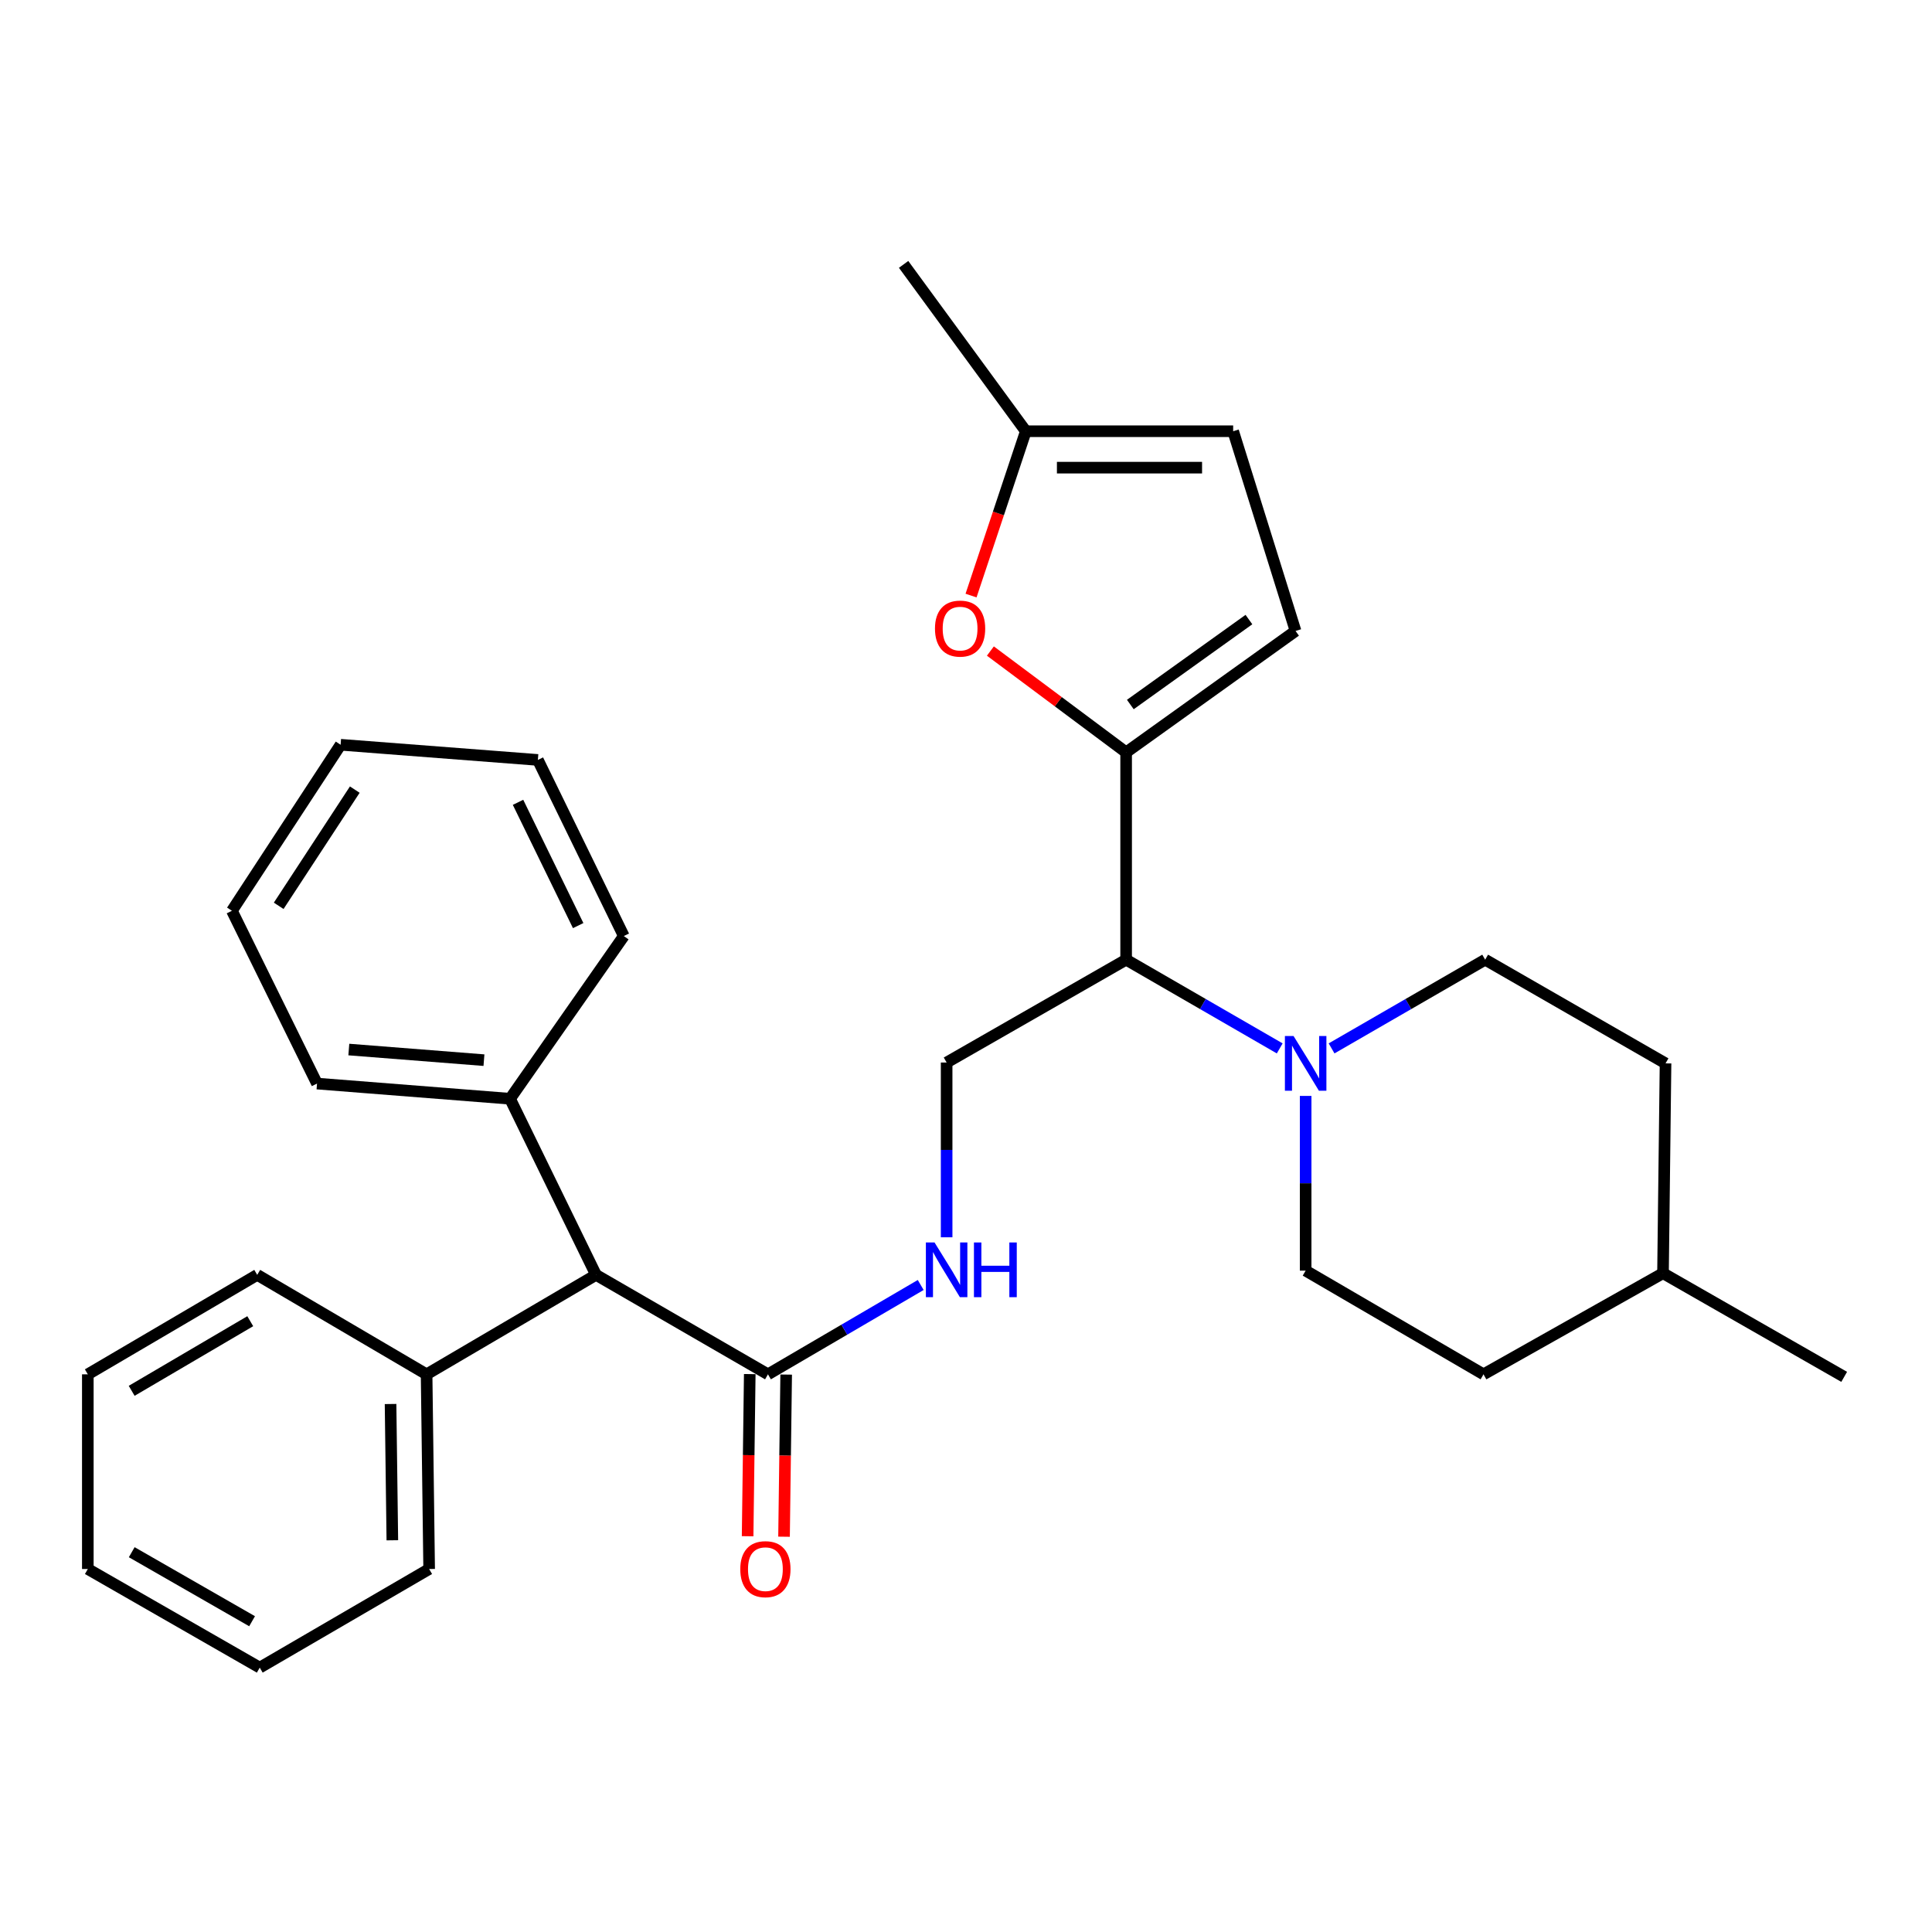 <?xml version='1.0' encoding='iso-8859-1'?>
<svg version='1.1' baseProfile='full'
              xmlns='http://www.w3.org/2000/svg'
                      xmlns:rdkit='http://www.rdkit.org/xml'
                      xmlns:xlink='http://www.w3.org/1999/xlink'
                  xml:space='preserve'
width='1000px' height='1000px' viewBox='0 0 1000 1000'>
<!-- END OF HEADER -->
<rect style='opacity:1.0;fill:#FFFFFF;stroke:none' width='1000' height='1000' x='0' y='0'> </rect>
<path class='bond-0' d='M 582.884,389.412 L 582.884,496.732' style='fill:none;fill-rule:evenodd;stroke:#000000;stroke-width:6px;stroke-linecap:butt;stroke-linejoin:miter;stroke-opacity:1' />
<path class='bond-2' d='M 582.884,389.412 L 547.753,363.195' style='fill:none;fill-rule:evenodd;stroke:#000000;stroke-width:6px;stroke-linecap:butt;stroke-linejoin:miter;stroke-opacity:1' />
<path class='bond-2' d='M 547.753,363.195 L 512.622,336.979' style='fill:none;fill-rule:evenodd;stroke:#FF0000;stroke-width:6px;stroke-linecap:butt;stroke-linejoin:miter;stroke-opacity:1' />
<path class='bond-3' d='M 582.884,389.412 L 670.575,326.586' style='fill:none;fill-rule:evenodd;stroke:#000000;stroke-width:6px;stroke-linecap:butt;stroke-linejoin:miter;stroke-opacity:1' />
<path class='bond-3' d='M 585.057,364.661 L 646.441,320.684' style='fill:none;fill-rule:evenodd;stroke:#000000;stroke-width:6px;stroke-linecap:butt;stroke-linejoin:miter;stroke-opacity:1' />
<path class='bond-1' d='M 582.884,496.732 L 622.631,519.691' style='fill:none;fill-rule:evenodd;stroke:#000000;stroke-width:6px;stroke-linecap:butt;stroke-linejoin:miter;stroke-opacity:1' />
<path class='bond-1' d='M 622.631,519.691 L 662.379,542.65' style='fill:none;fill-rule:evenodd;stroke:#0000FF;stroke-width:6px;stroke-linecap:butt;stroke-linejoin:miter;stroke-opacity:1' />
<path class='bond-6' d='M 582.884,496.732 L 489.976,549.963' style='fill:none;fill-rule:evenodd;stroke:#000000;stroke-width:6px;stroke-linecap:butt;stroke-linejoin:miter;stroke-opacity:1' />
<path class='bond-10' d='M 675.802,567.245 L 675.802,612.463' style='fill:none;fill-rule:evenodd;stroke:#0000FF;stroke-width:6px;stroke-linecap:butt;stroke-linejoin:miter;stroke-opacity:1' />
<path class='bond-10' d='M 675.802,612.463 L 675.802,657.681' style='fill:none;fill-rule:evenodd;stroke:#000000;stroke-width:6px;stroke-linecap:butt;stroke-linejoin:miter;stroke-opacity:1' />
<path class='bond-11' d='M 689.224,542.65 L 728.972,519.691' style='fill:none;fill-rule:evenodd;stroke:#0000FF;stroke-width:6px;stroke-linecap:butt;stroke-linejoin:miter;stroke-opacity:1' />
<path class='bond-11' d='M 728.972,519.691 L 768.72,496.732' style='fill:none;fill-rule:evenodd;stroke:#000000;stroke-width:6px;stroke-linecap:butt;stroke-linejoin:miter;stroke-opacity:1' />
<path class='bond-7' d='M 502.611,308.267 L 516.787,265.736' style='fill:none;fill-rule:evenodd;stroke:#FF0000;stroke-width:6px;stroke-linecap:butt;stroke-linejoin:miter;stroke-opacity:1' />
<path class='bond-7' d='M 516.787,265.736 L 530.962,223.204' style='fill:none;fill-rule:evenodd;stroke:#000000;stroke-width:6px;stroke-linecap:butt;stroke-linejoin:miter;stroke-opacity:1' />
<path class='bond-8' d='M 670.575,326.586 L 638.283,223.204' style='fill:none;fill-rule:evenodd;stroke:#000000;stroke-width:6px;stroke-linecap:butt;stroke-linejoin:miter;stroke-opacity:1' />
<path class='bond-4' d='M 397.498,711.352 L 437.028,688.231' style='fill:none;fill-rule:evenodd;stroke:#000000;stroke-width:6px;stroke-linecap:butt;stroke-linejoin:miter;stroke-opacity:1' />
<path class='bond-4' d='M 437.028,688.231 L 476.558,665.11' style='fill:none;fill-rule:evenodd;stroke:#0000FF;stroke-width:6px;stroke-linecap:butt;stroke-linejoin:miter;stroke-opacity:1' />
<path class='bond-9' d='M 397.498,711.352 L 308.497,659.87' style='fill:none;fill-rule:evenodd;stroke:#000000;stroke-width:6px;stroke-linecap:butt;stroke-linejoin:miter;stroke-opacity:1' />
<path class='bond-12' d='M 388.072,711.227 L 387.518,753.189' style='fill:none;fill-rule:evenodd;stroke:#000000;stroke-width:6px;stroke-linecap:butt;stroke-linejoin:miter;stroke-opacity:1' />
<path class='bond-12' d='M 387.518,753.189 L 386.964,795.151' style='fill:none;fill-rule:evenodd;stroke:#FF0000;stroke-width:6px;stroke-linecap:butt;stroke-linejoin:miter;stroke-opacity:1' />
<path class='bond-12' d='M 406.924,711.476 L 406.37,753.438' style='fill:none;fill-rule:evenodd;stroke:#000000;stroke-width:6px;stroke-linecap:butt;stroke-linejoin:miter;stroke-opacity:1' />
<path class='bond-12' d='M 406.37,753.438 L 405.816,795.4' style='fill:none;fill-rule:evenodd;stroke:#FF0000;stroke-width:6px;stroke-linecap:butt;stroke-linejoin:miter;stroke-opacity:1' />
<path class='bond-5' d='M 489.976,640.42 L 489.976,595.191' style='fill:none;fill-rule:evenodd;stroke:#0000FF;stroke-width:6px;stroke-linecap:butt;stroke-linejoin:miter;stroke-opacity:1' />
<path class='bond-5' d='M 489.976,595.191 L 489.976,549.963' style='fill:none;fill-rule:evenodd;stroke:#000000;stroke-width:6px;stroke-linecap:butt;stroke-linejoin:miter;stroke-opacity:1' />
<path class='bond-18' d='M 530.962,223.204 L 467.708,136.843' style='fill:none;fill-rule:evenodd;stroke:#000000;stroke-width:6px;stroke-linecap:butt;stroke-linejoin:miter;stroke-opacity:1' />
<path class='bond-30' d='M 530.962,223.204 L 638.283,223.204' style='fill:none;fill-rule:evenodd;stroke:#000000;stroke-width:6px;stroke-linecap:butt;stroke-linejoin:miter;stroke-opacity:1' />
<path class='bond-30' d='M 547.06,242.058 L 622.184,242.058' style='fill:none;fill-rule:evenodd;stroke:#000000;stroke-width:6px;stroke-linecap:butt;stroke-linejoin:miter;stroke-opacity:1' />
<path class='bond-13' d='M 308.497,659.87 L 264.002,568.712' style='fill:none;fill-rule:evenodd;stroke:#000000;stroke-width:6px;stroke-linecap:butt;stroke-linejoin:miter;stroke-opacity:1' />
<path class='bond-14' d='M 308.497,659.87 L 220.806,711.352' style='fill:none;fill-rule:evenodd;stroke:#000000;stroke-width:6px;stroke-linecap:butt;stroke-linejoin:miter;stroke-opacity:1' />
<path class='bond-16' d='M 675.802,657.681 L 767.861,711.352' style='fill:none;fill-rule:evenodd;stroke:#000000;stroke-width:6px;stroke-linecap:butt;stroke-linejoin:miter;stroke-opacity:1' />
<path class='bond-15' d='M 768.72,496.732 L 862.078,550.403' style='fill:none;fill-rule:evenodd;stroke:#000000;stroke-width:6px;stroke-linecap:butt;stroke-linejoin:miter;stroke-opacity:1' />
<path class='bond-19' d='M 264.002,568.712 L 164.087,560.856' style='fill:none;fill-rule:evenodd;stroke:#000000;stroke-width:6px;stroke-linecap:butt;stroke-linejoin:miter;stroke-opacity:1' />
<path class='bond-19' d='M 250.493,548.738 L 180.552,543.239' style='fill:none;fill-rule:evenodd;stroke:#000000;stroke-width:6px;stroke-linecap:butt;stroke-linejoin:miter;stroke-opacity:1' />
<path class='bond-22' d='M 264.002,568.712 L 322.879,484.498' style='fill:none;fill-rule:evenodd;stroke:#000000;stroke-width:6px;stroke-linecap:butt;stroke-linejoin:miter;stroke-opacity:1' />
<path class='bond-20' d='M 220.806,711.352 L 222.126,812.115' style='fill:none;fill-rule:evenodd;stroke:#000000;stroke-width:6px;stroke-linecap:butt;stroke-linejoin:miter;stroke-opacity:1' />
<path class='bond-20' d='M 202.152,726.713 L 203.075,797.247' style='fill:none;fill-rule:evenodd;stroke:#000000;stroke-width:6px;stroke-linecap:butt;stroke-linejoin:miter;stroke-opacity:1' />
<path class='bond-21' d='M 220.806,711.352 L 133.135,659.87' style='fill:none;fill-rule:evenodd;stroke:#000000;stroke-width:6px;stroke-linecap:butt;stroke-linejoin:miter;stroke-opacity:1' />
<path class='bond-17' d='M 862.078,550.403 L 860.768,659.011' style='fill:none;fill-rule:evenodd;stroke:#000000;stroke-width:6px;stroke-linecap:butt;stroke-linejoin:miter;stroke-opacity:1' />
<path class='bond-31' d='M 767.861,711.352 L 860.768,659.011' style='fill:none;fill-rule:evenodd;stroke:#000000;stroke-width:6px;stroke-linecap:butt;stroke-linejoin:miter;stroke-opacity:1' />
<path class='bond-23' d='M 860.768,659.011 L 954.545,712.661' style='fill:none;fill-rule:evenodd;stroke:#000000;stroke-width:6px;stroke-linecap:butt;stroke-linejoin:miter;stroke-opacity:1' />
<path class='bond-26' d='M 164.087,560.856 L 120.042,471.415' style='fill:none;fill-rule:evenodd;stroke:#000000;stroke-width:6px;stroke-linecap:butt;stroke-linejoin:miter;stroke-opacity:1' />
<path class='bond-27' d='M 222.126,812.115 L 134.445,863.157' style='fill:none;fill-rule:evenodd;stroke:#000000;stroke-width:6px;stroke-linecap:butt;stroke-linejoin:miter;stroke-opacity:1' />
<path class='bond-24' d='M 133.135,659.87 L 45.455,711.352' style='fill:none;fill-rule:evenodd;stroke:#000000;stroke-width:6px;stroke-linecap:butt;stroke-linejoin:miter;stroke-opacity:1' />
<path class='bond-24' d='M 129.529,683.851 L 68.153,719.888' style='fill:none;fill-rule:evenodd;stroke:#000000;stroke-width:6px;stroke-linecap:butt;stroke-linejoin:miter;stroke-opacity:1' />
<path class='bond-25' d='M 322.879,484.498 L 278.404,393.34' style='fill:none;fill-rule:evenodd;stroke:#000000;stroke-width:6px;stroke-linecap:butt;stroke-linejoin:miter;stroke-opacity:1' />
<path class='bond-25' d='M 299.263,479.091 L 268.131,415.28' style='fill:none;fill-rule:evenodd;stroke:#000000;stroke-width:6px;stroke-linecap:butt;stroke-linejoin:miter;stroke-opacity:1' />
<path class='bond-28' d='M 45.455,711.352 L 45.455,812.115' style='fill:none;fill-rule:evenodd;stroke:#000000;stroke-width:6px;stroke-linecap:butt;stroke-linejoin:miter;stroke-opacity:1' />
<path class='bond-29' d='M 278.404,393.34 L 176.3,385.484' style='fill:none;fill-rule:evenodd;stroke:#000000;stroke-width:6px;stroke-linecap:butt;stroke-linejoin:miter;stroke-opacity:1' />
<path class='bond-33' d='M 120.042,471.415 L 176.3,385.484' style='fill:none;fill-rule:evenodd;stroke:#000000;stroke-width:6px;stroke-linecap:butt;stroke-linejoin:miter;stroke-opacity:1' />
<path class='bond-33' d='M 144.255,468.853 L 183.636,408.701' style='fill:none;fill-rule:evenodd;stroke:#000000;stroke-width:6px;stroke-linecap:butt;stroke-linejoin:miter;stroke-opacity:1' />
<path class='bond-32' d='M 134.445,863.157 L 45.455,812.115' style='fill:none;fill-rule:evenodd;stroke:#000000;stroke-width:6px;stroke-linecap:butt;stroke-linejoin:miter;stroke-opacity:1' />
<path class='bond-32' d='M 130.477,839.146 L 68.183,803.417' style='fill:none;fill-rule:evenodd;stroke:#000000;stroke-width:6px;stroke-linecap:butt;stroke-linejoin:miter;stroke-opacity:1' />
<path  class='atom-2' d='M 669.542 536.243
L 678.822 551.243
Q 679.742 552.723, 681.222 555.403
Q 682.702 558.083, 682.782 558.243
L 682.782 536.243
L 686.542 536.243
L 686.542 564.563
L 682.662 564.563
L 672.702 548.163
Q 671.542 546.243, 670.302 544.043
Q 669.102 541.843, 668.742 541.163
L 668.742 564.563
L 665.062 564.563
L 665.062 536.243
L 669.542 536.243
' fill='#0000FF'/>
<path  class='atom-3' d='M 483.941 325.357
Q 483.941 318.557, 487.301 314.757
Q 490.661 310.957, 496.941 310.957
Q 503.221 310.957, 506.581 314.757
Q 509.941 318.557, 509.941 325.357
Q 509.941 332.237, 506.541 336.157
Q 503.141 340.037, 496.941 340.037
Q 490.701 340.037, 487.301 336.157
Q 483.941 332.277, 483.941 325.357
M 496.941 336.837
Q 501.261 336.837, 503.581 333.957
Q 505.941 331.037, 505.941 325.357
Q 505.941 319.797, 503.581 316.997
Q 501.261 314.157, 496.941 314.157
Q 492.621 314.157, 490.261 316.957
Q 487.941 319.757, 487.941 325.357
Q 487.941 331.077, 490.261 333.957
Q 492.621 336.837, 496.941 336.837
' fill='#FF0000'/>
<path  class='atom-6' d='M 483.716 643.102
L 492.996 658.102
Q 493.916 659.582, 495.396 662.262
Q 496.876 664.942, 496.956 665.102
L 496.956 643.102
L 500.716 643.102
L 500.716 671.422
L 496.836 671.422
L 486.876 655.022
Q 485.716 653.102, 484.476 650.902
Q 483.276 648.702, 482.916 648.022
L 482.916 671.422
L 479.236 671.422
L 479.236 643.102
L 483.716 643.102
' fill='#0000FF'/>
<path  class='atom-6' d='M 504.116 643.102
L 507.956 643.102
L 507.956 655.142
L 522.436 655.142
L 522.436 643.102
L 526.276 643.102
L 526.276 671.422
L 522.436 671.422
L 522.436 658.342
L 507.956 658.342
L 507.956 671.422
L 504.116 671.422
L 504.116 643.102
' fill='#0000FF'/>
<path  class='atom-13' d='M 383.168 812.195
Q 383.168 805.395, 386.528 801.595
Q 389.888 797.795, 396.168 797.795
Q 402.448 797.795, 405.808 801.595
Q 409.168 805.395, 409.168 812.195
Q 409.168 819.075, 405.768 822.995
Q 402.368 826.875, 396.168 826.875
Q 389.928 826.875, 386.528 822.995
Q 383.168 819.115, 383.168 812.195
M 396.168 823.675
Q 400.488 823.675, 402.808 820.795
Q 405.168 817.875, 405.168 812.195
Q 405.168 806.635, 402.808 803.835
Q 400.488 800.995, 396.168 800.995
Q 391.848 800.995, 389.488 803.795
Q 387.168 806.595, 387.168 812.195
Q 387.168 817.915, 389.488 820.795
Q 391.848 823.675, 396.168 823.675
' fill='#FF0000'/>
</svg>
